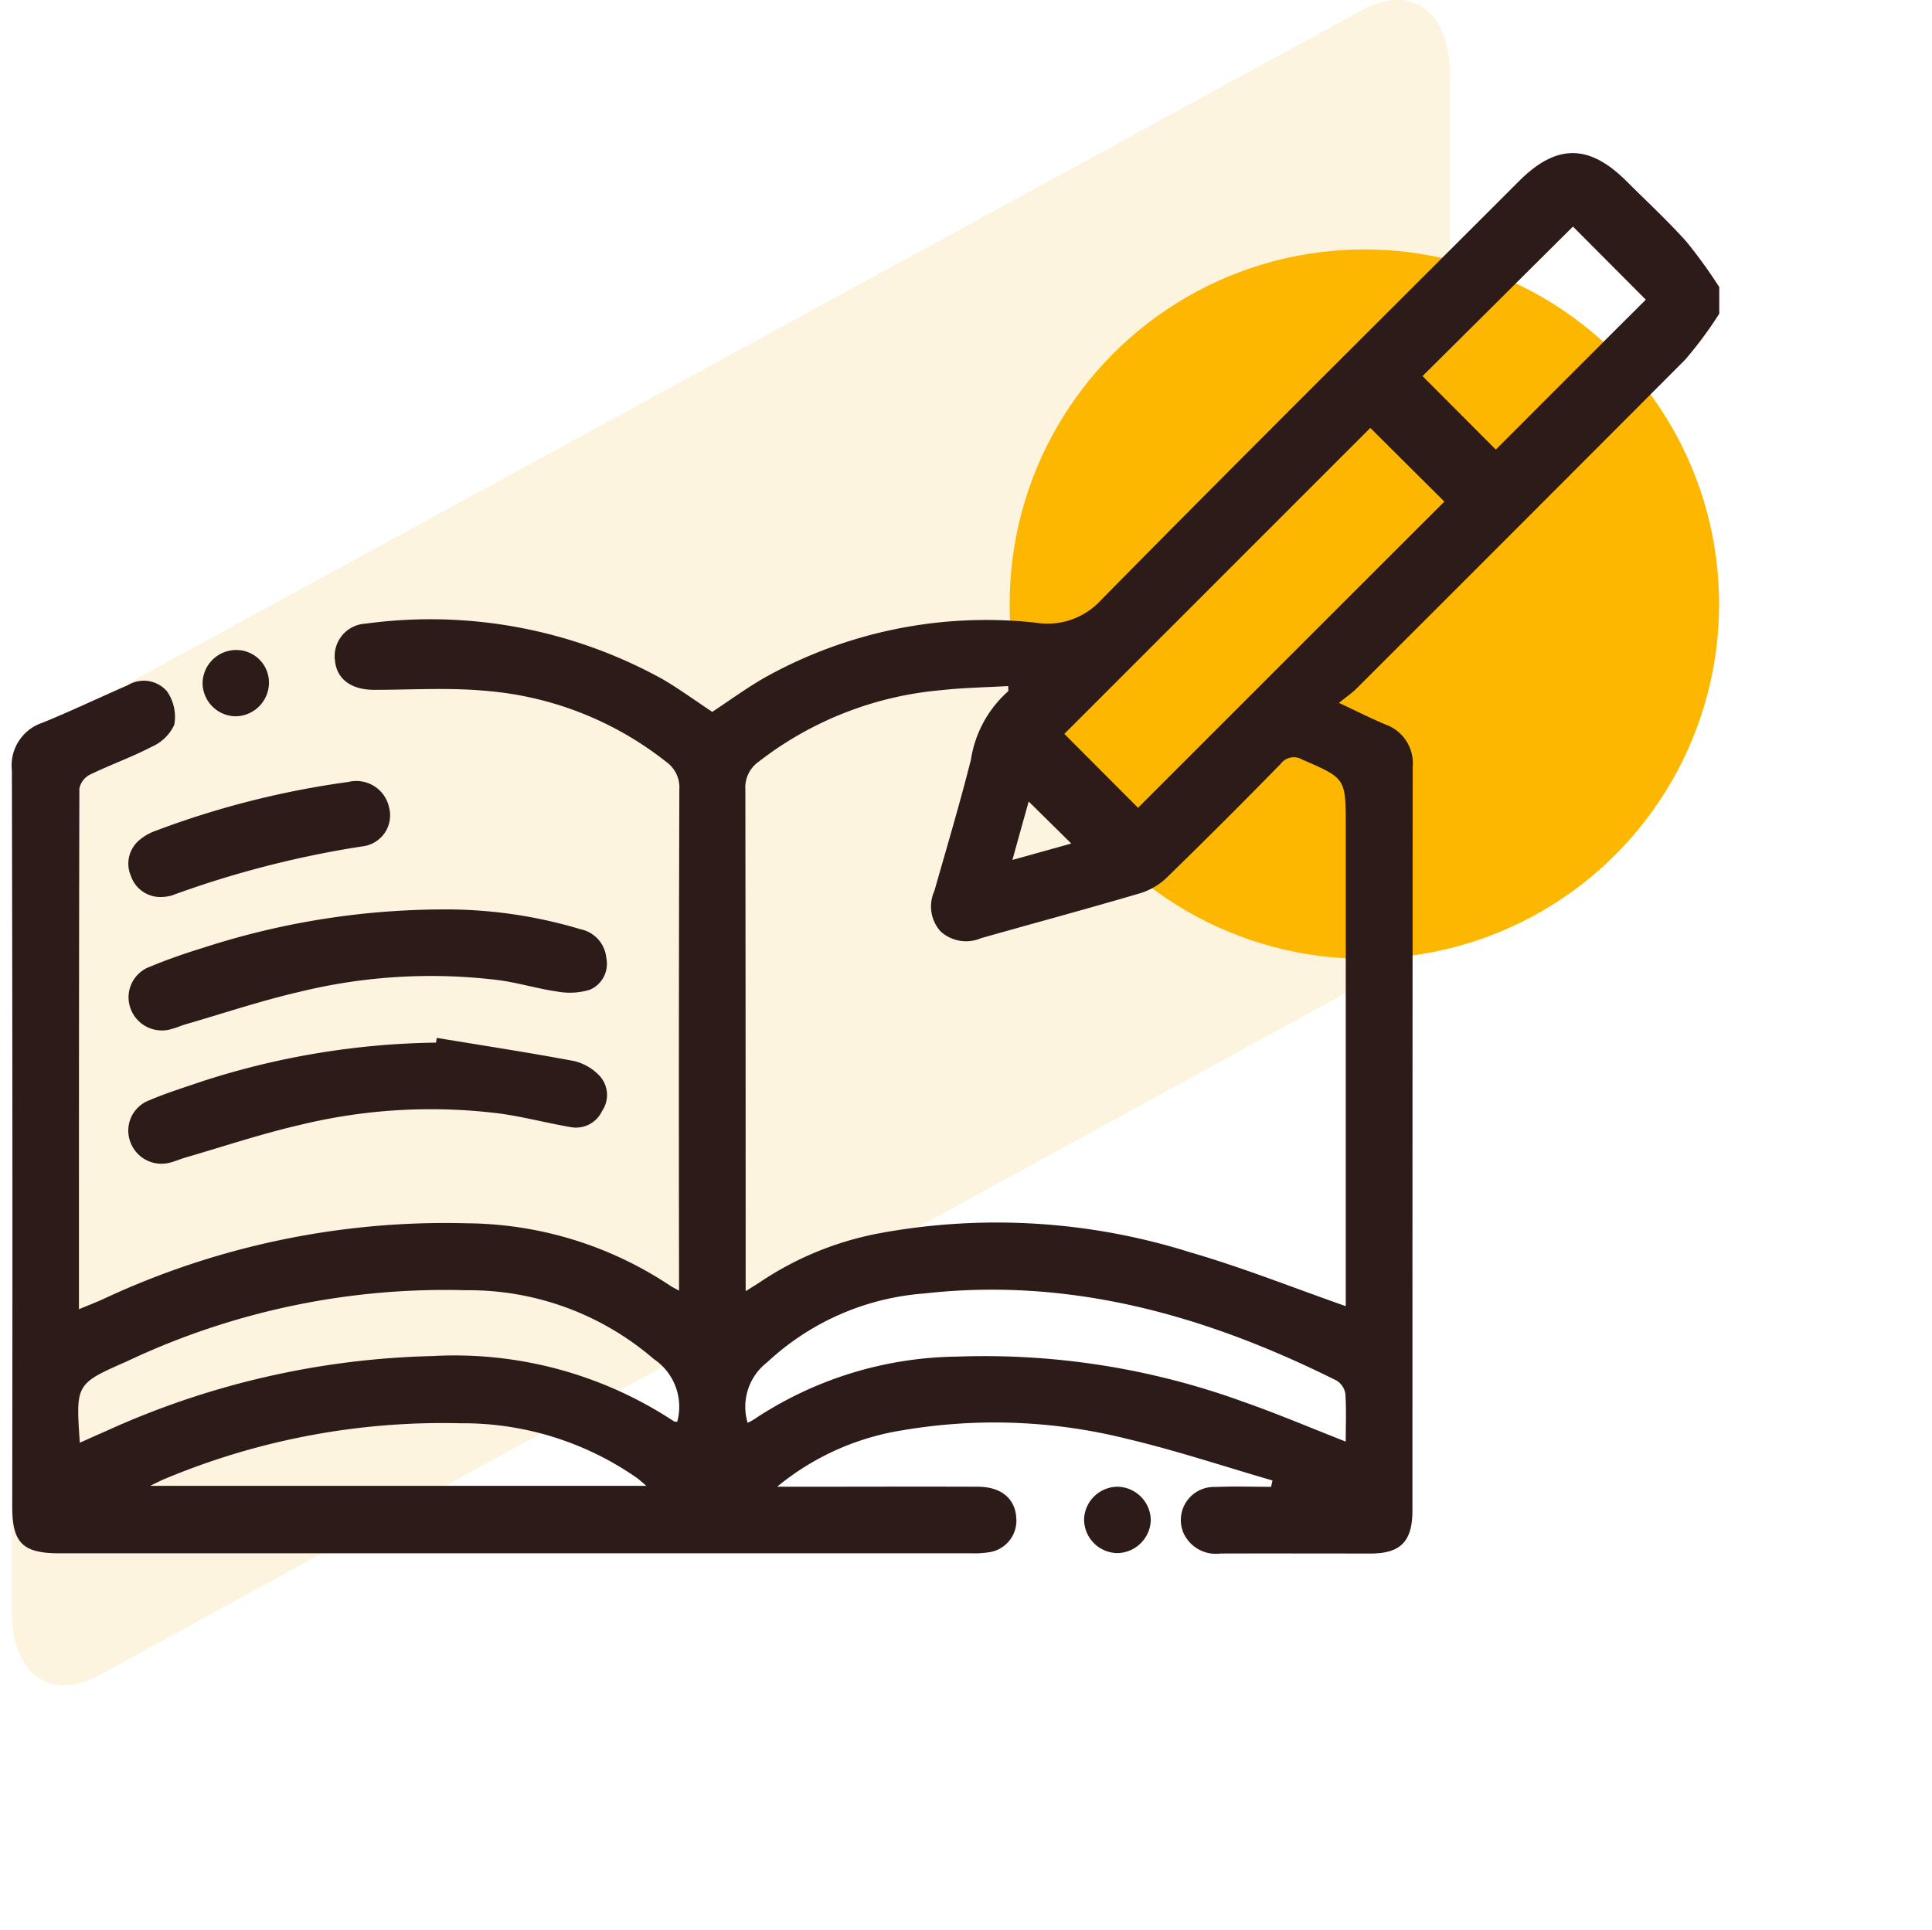 <svg xmlns="http://www.w3.org/2000/svg" xmlns:xlink="http://www.w3.org/1999/xlink" width="81.691" height="81.637" viewBox="0 0 81.691 81.637">
  <defs>
    <filter id="Ellipse_19" x="33.691" y="1.549" width="48" height="48" filterUnits="userSpaceOnUse">
      <feOffset dy="3" input="SourceAlpha"/>
      <feGaussianBlur stdDeviation="3" result="blur"/>
      <feFlood flood-opacity="0.161"/>
      <feComposite operator="in" in2="blur"/>
      <feComposite in="SourceGraphic"/>
    </filter>
  </defs>
  <g id="Group_9735" data-name="Group 9735" transform="translate(-555 -2176.382)">
    <g id="Group_9734" data-name="Group 9734">
      <path id="Path_14_00000162339522479091878050000012593958124641445291_" d="M48.2,41.667-5.2,70.9c-2.1,1.139-3.7-.095-3.7-2.657V36.352a8.387,8.387,0,0,1,3.7-6.738L48.2.477c2.1-1.139,3.7.095,3.7,2.657V34.928A8.53,8.53,0,0,1,48.2,41.667Z" transform="translate(564.4 2176.33)" fill="#f6d887" opacity="0.27"/>
      <g transform="matrix(1, 0, 0, 1, 555, 2176.38)" filter="url(#Ellipse_19)">
        <circle id="Ellipse_19-2" data-name="Ellipse 19" cx="15" cy="15" r="15" transform="translate(42.69 7.55)" fill="#feb700"/>
      </g>
      <path id="Path_32572" data-name="Path 32572" d="M0,0,54.162,1.338,55.5,55.5,1.338,54.162Z" transform="translate(555.5 2218.775) rotate(-45)" fill="none"/>
      <g id="Group_2689" data-name="Group 2689" transform="translate(555.5 2182.856)">
        <path id="Path_25337" data-name="Path 25337" d="M1319.695-1275.33c-.8-.89-1.682-1.707-2.53-2.553-1.586-1.584-2.963-1.587-4.543-.007-5.9,5.9-11.819,11.772-17.67,17.714a3.072,3.072,0,0,1-2.773.963,19.194,19.194,0,0,0-11.472,2.333c-.767.441-1.484.968-2.2,1.439-.712-.471-1.376-.957-2.082-1.372a20.279,20.279,0,0,0-12.581-2.358,1.374,1.374,0,0,0-1.291,1.551c.073.8.693,1.249,1.666,1.247,1.546,0,3.1-.1,4.638.037a14.124,14.124,0,0,1,7.691,3,1.327,1.327,0,0,1,.567,1.173q-.03,10.221-.013,20.44v.763c-.194-.11-.3-.158-.388-.221a15.7,15.7,0,0,0-8.559-2.63,34.127,34.127,0,0,0-15.435,3.221c-.307.137-.622.259-.992.413,0-7.406,0-14.711.018-22.018a.849.849,0,0,1,.436-.586c.864-.42,1.778-.743,2.628-1.187a1.866,1.866,0,0,0,.95-.93,1.9,1.9,0,0,0-.3-1.4,1.294,1.294,0,0,0-1.668-.269c-1.205.523-2.391,1.091-3.606,1.586a1.9,1.9,0,0,0-1.294,2.007q.038,15.576.016,31.154c0,1.524.446,1.965,1.983,1.965h38.553a4.12,4.12,0,0,0,.771-.044,1.351,1.351,0,0,0,1.146-1.459c-.047-.806-.64-1.308-1.613-1.311-2.561-.011-5.123,0-7.683,0h-.816a11.015,11.015,0,0,1,5.333-2.393,23.067,23.067,0,0,1,9.507.378c2.058.488,4.071,1.16,6.105,1.75-.02.09-.038.179-.058.268-.785,0-1.573-.027-2.357.007a1.4,1.4,0,0,0-1.372,1.886,1.5,1.5,0,0,0,1.586.928c2.115-.007,4.229,0,6.344,0,1.277,0,1.775-.513,1.775-1.819q0-15.719.011-31.436a1.747,1.747,0,0,0-1.157-1.81c-.61-.255-1.2-.555-1.961-.911.338-.275.555-.422.737-.6q6.957-6.948,13.9-13.913a16.566,16.566,0,0,0,1.443-1.947v-1.128A21.422,21.422,0,0,0,1319.695-1275.33Zm-64.96,52.623c.3-.141.462-.231.637-.3a30.424,30.424,0,0,1,12.485-2.347,12.862,12.862,0,0,1,7.47,2.316c.093.069.178.149.395.331Zm22.291-2.712a.265.265,0,0,1-.145-.02,16.847,16.847,0,0,0-10.214-2.757,35.249,35.249,0,0,0-13.818,3.184c-.34.148-.678.3-1.084.481-.173-2.491-.172-2.488,1.99-3.441a31.44,31.44,0,0,1,14.325-3.008,11.974,11.974,0,0,1,7.952,2.908A2.43,2.43,0,0,1,1277.026-1225.42Zm14.861-26.23,1.8,1.776c-.789.221-1.587.443-2.489.694C1291.448-1250.085,1291.672-1250.884,1291.886-1251.65Zm13.406,27.071c-1.517-.593-2.936-1.2-4.393-1.706a31.99,31.99,0,0,0-12.022-1.889,15.808,15.808,0,0,0-8.614,2.66,2.724,2.724,0,0,1-.262.141,2.372,2.372,0,0,1,.822-2.556,10.916,10.916,0,0,1,6.638-2.914c6.208-.7,11.944.94,17.435,3.678a.8.8,0,0,1,.378.558C1305.322-1225.953,1305.292-1225.294,1305.292-1224.578Zm0-26.048v20.319c-2.227-.78-4.362-1.635-6.559-2.271a27.238,27.238,0,0,0-13.221-.8,13.523,13.523,0,0,0-4.978,2.048c-.166.114-.343.217-.616.39v-.782q0-10.217-.013-20.436a1.33,1.33,0,0,1,.564-1.176,14.654,14.654,0,0,1,7.687-3.022c.947-.107,1.9-.12,2.862-.176,0,.135.02.2,0,.219a4.851,4.851,0,0,0-1.575,2.894c-.471,1.864-1.021,3.708-1.547,5.557a1.574,1.574,0,0,0,.266,1.708,1.6,1.6,0,0,0,1.707.285c2.255-.639,4.519-1.249,6.769-1.913a2.821,2.821,0,0,0,1.115-.679q2.423-2.36,4.786-4.78a.693.693,0,0,1,.912-.183C1305.286-1252.628,1305.292-1252.641,1305.292-1250.626Zm-8.782-.757-3.118-3.127c4.3-4.3,8.646-8.647,12.938-12.941l3.131,3.117C1305.177-1260.051,1300.817-1255.691,1296.51-1251.383Zm15.127-15.151-3.1-3.108c2.1-2.083,4.252-4.228,6.362-6.324l3.08,3.092C1315.9-1270.8,1313.747-1268.646,1311.637-1266.534Z" transform="translate(-1248.89 1279.074)" fill="#2c1b18" stroke="rgba(0,0,0,0)" stroke-width="1"/>
        <path id="Path_25338" data-name="Path 25338" d="M1297.048-1052.156a19.75,19.75,0,0,1,5.915.835,1.372,1.372,0,0,1,1.1,1.227,1.19,1.19,0,0,1-.7,1.335,2.887,2.887,0,0,1-1.359.078c-.833-.117-1.648-.37-2.481-.483a23.343,23.343,0,0,0-8.391.483c-1.641.376-3.245.916-4.865,1.385-.18.052-.352.133-.533.18a1.41,1.41,0,0,1-1.785-.839,1.378,1.378,0,0,1,.834-1.785c.735-.306,1.491-.566,2.252-.8A33.036,33.036,0,0,1,1297.048-1052.156Z" transform="translate(-1278.925 1084.145)" fill="#2c1b18" stroke="rgba(0,0,0,0)" stroke-width="1"/>
        <path id="Path_25339" data-name="Path 25339" d="M1296.9-1013.606c1.937.32,3.878.617,5.807.979a2.181,2.181,0,0,1,1.063.611,1.2,1.2,0,0,1,.12,1.5,1.218,1.218,0,0,1-1.35.679c-.992-.17-1.97-.432-2.967-.569a23.362,23.362,0,0,0-8.46.481c-1.641.378-3.245.917-4.865,1.386-.2.059-.4.15-.6.2a1.4,1.4,0,0,1-1.708-.873,1.367,1.367,0,0,1,.787-1.748c.731-.313,1.5-.551,2.25-.808a33.427,33.427,0,0,1,9.89-1.639Z" transform="translate(-1278.931 1051.028)" fill="#2c1b18" stroke="rgba(0,0,0,0)" stroke-width="1"/>
        <path id="Path_25340" data-name="Path 25340" d="M1285.286-1085.643a1.317,1.317,0,0,1-1.322-.894,1.3,1.3,0,0,1,.382-1.53,2.2,2.2,0,0,1,.668-.376,37.4,37.4,0,0,1,8.149-2.065,1.414,1.414,0,0,1,1.717,1.067,1.32,1.32,0,0,1-1.123,1.657,42.119,42.119,0,0,0-8.076,2.082A1.8,1.8,0,0,1,1285.286-1085.643Z" transform="translate(-1278.931 1117.105)" fill="#2c1b18" stroke="rgba(0,0,0,0)" stroke-width="1"/>
        <path id="Path_25341" data-name="Path 25341" d="M1307.492-1127.174a1.417,1.417,0,0,1-1.387-1.388,1.421,1.421,0,0,1,1.427-1.415,1.379,1.379,0,0,1,1.38,1.375A1.427,1.427,0,0,1,1307.492-1127.174Z" transform="translate(-1298.039 1150.994)" fill="#2c1b18" stroke="rgba(0,0,0,0)" stroke-width="1"/>
        <path id="Path_25342" data-name="Path 25342" d="M1573.335-877.527a1.44,1.44,0,0,1-1.412,1.387,1.427,1.427,0,0,1-1.408-1.457,1.426,1.426,0,0,1,1.443-1.349A1.436,1.436,0,0,1,1573.335-877.527Z" transform="translate(-1525.176 935.351)" fill="#2c1b18" stroke="rgba(0,0,0,0)" stroke-width="1"/>
      </g>
    </g>
  </g>
</svg>
